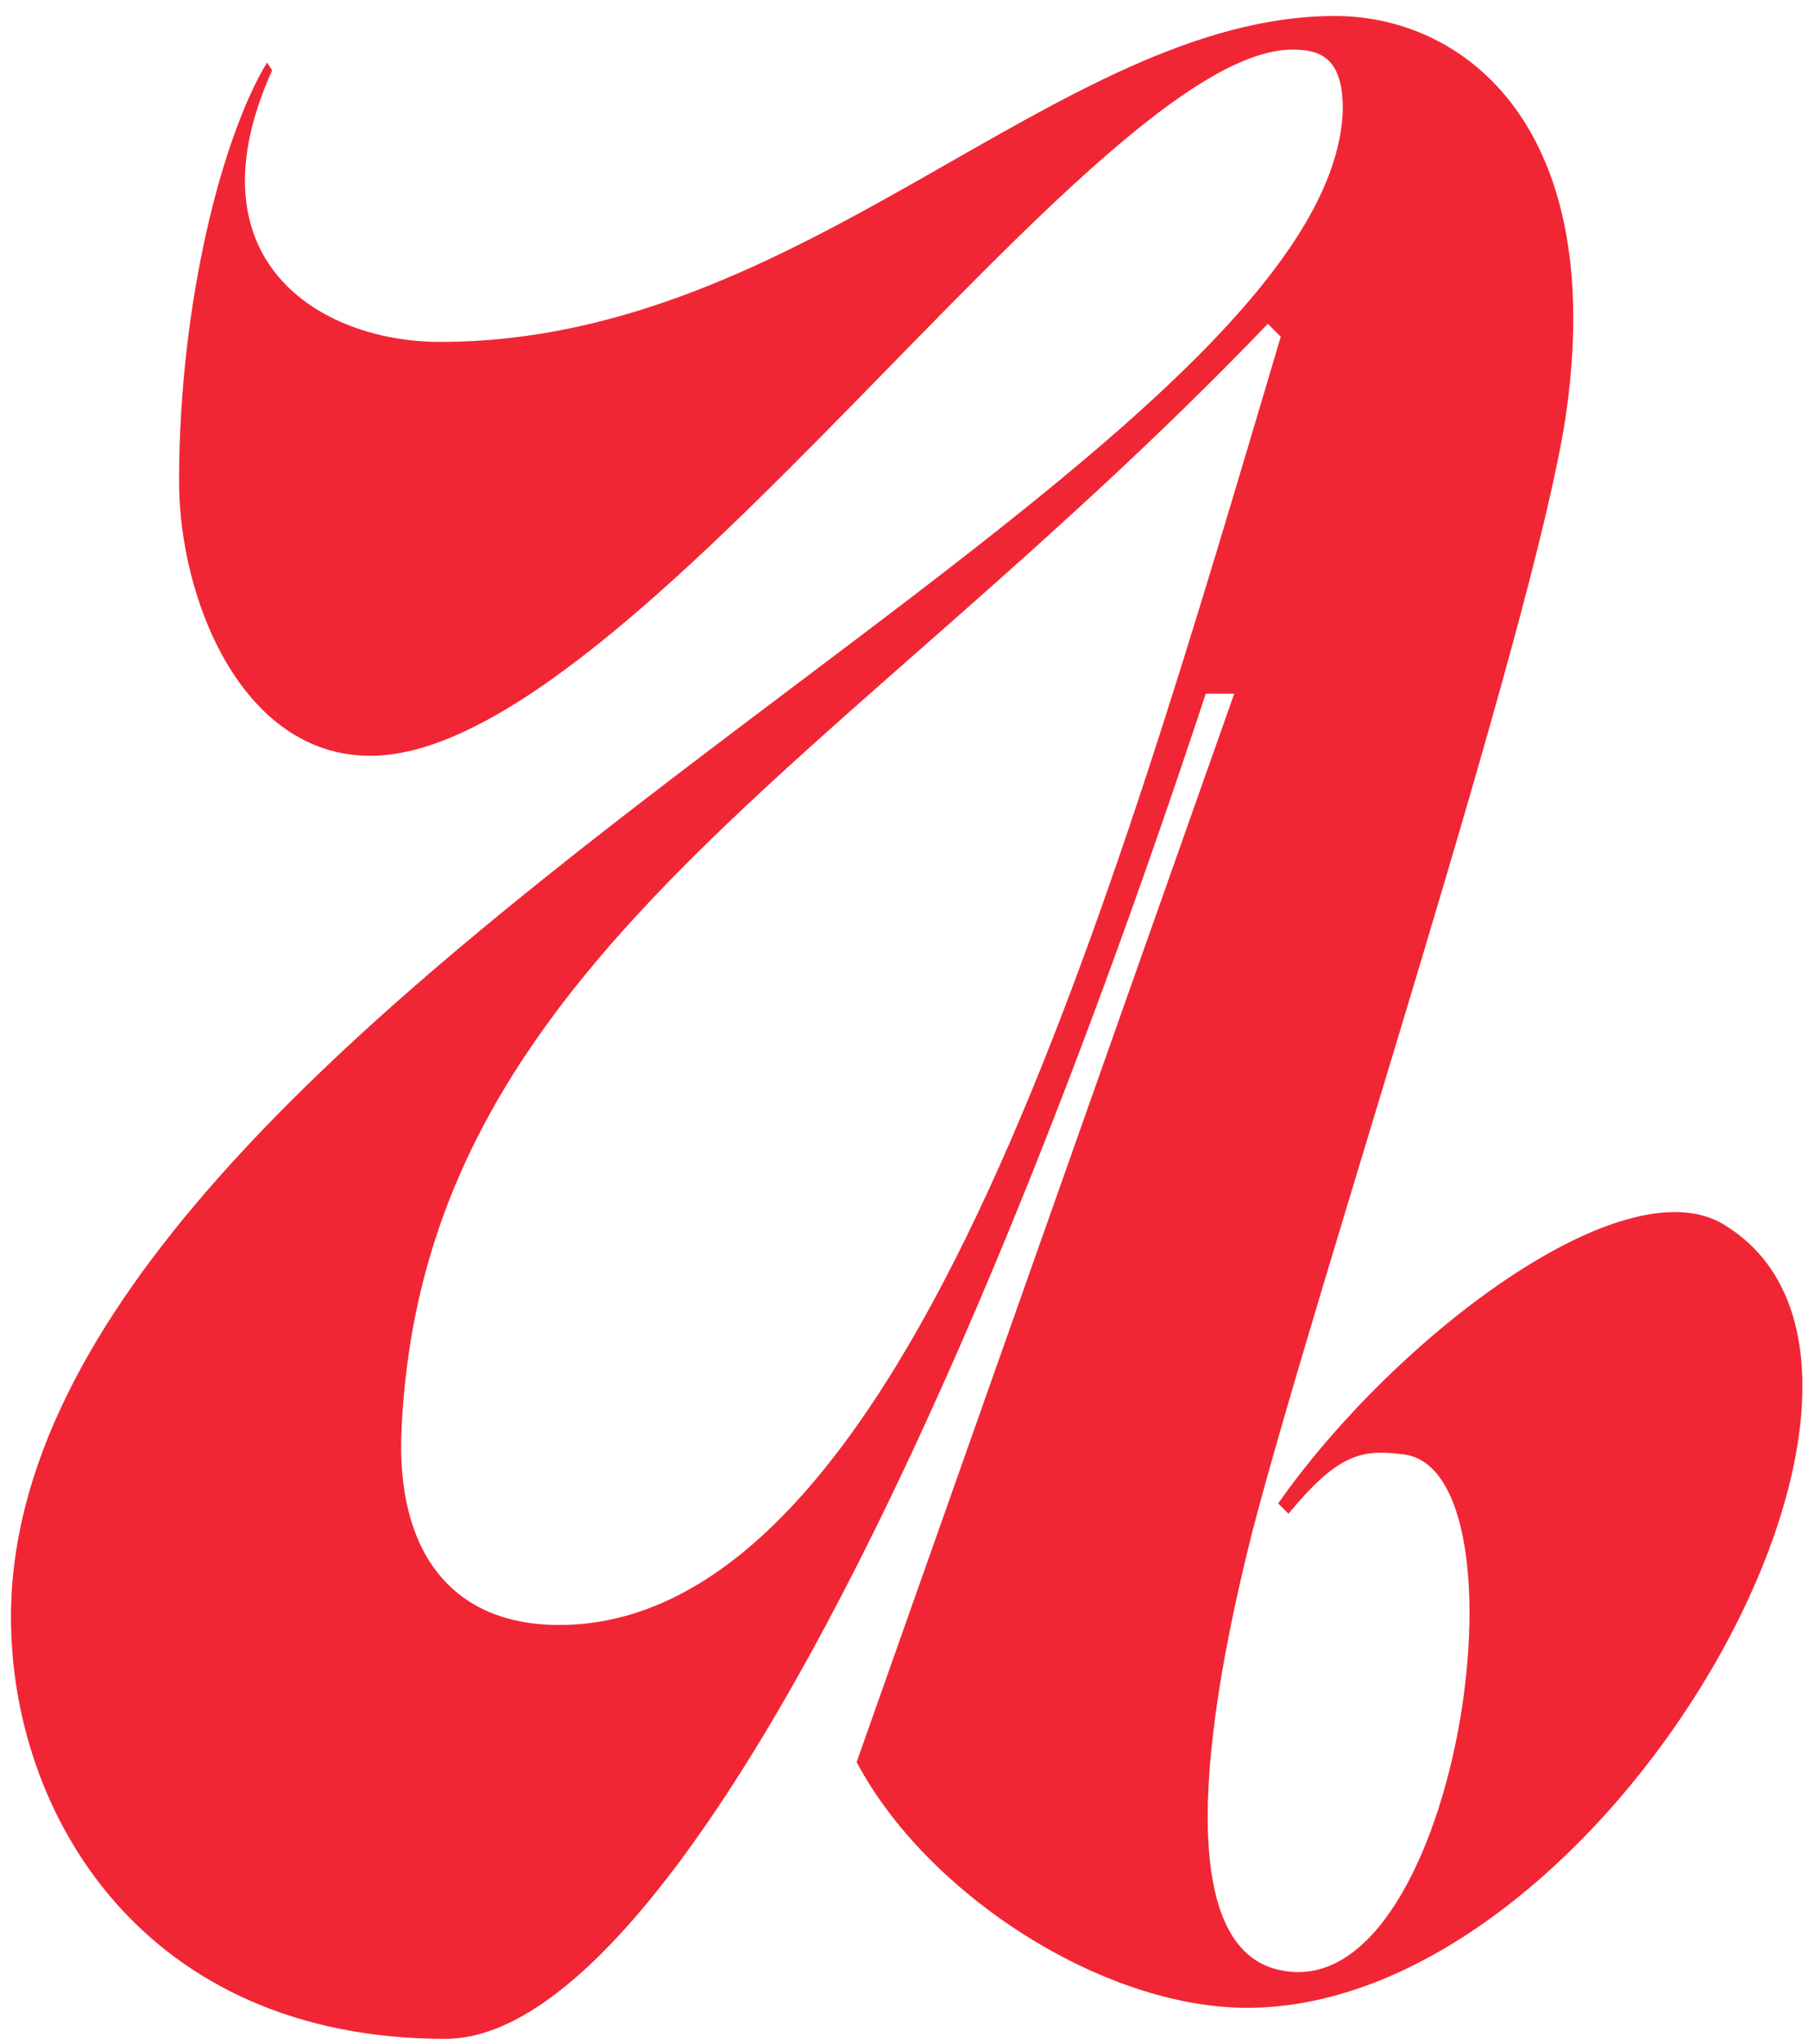 <?xml version="1.0" encoding="UTF-8"?> <svg xmlns="http://www.w3.org/2000/svg" width="108" height="122" viewBox="0 0 108 122" fill="none"><path d="M93.446 25.039C91.439 37.854 78.624 76.607 74.764 91.429C70.596 107.949 71.522 116.286 76.154 117.521C86.962 120.455 91.748 87.569 83.719 86.797C81.249 86.488 79.859 86.797 76.926 90.348L76.308 89.731C83.256 79.849 96.843 69.505 102.864 73.056C117.377 81.702 95.916 119.837 74.456 119.837C65.81 119.837 55.311 113.044 51.142 105.17L73.684 41.405H71.985C55.928 90.039 38.636 121.69 26.593 121.69C8.529 121.69 0.655 108.258 0.655 96.524C0.655 60.241 79.551 29.208 80.168 6.512C80.168 3.733 79.088 2.961 77.235 2.961C65.347 2.807 37.71 45.111 22.116 45.111C14.396 45.111 10.691 35.693 10.691 28.745C10.691 17.937 13.316 8.056 15.94 3.733L16.249 4.196C11.154 15.467 19.028 20.407 26.285 20.407C48.054 20.407 63.185 0.954 79.705 0.954C87.425 0.954 96.071 7.593 93.446 25.039ZM76.463 20.099L75.691 19.327C50.061 46.037 25.204 57.308 23.969 85.407C23.66 92.355 26.748 96.987 33.387 96.987C54.23 96.987 66.582 53.294 76.463 20.099Z" fill="#F12635"></path></svg> 